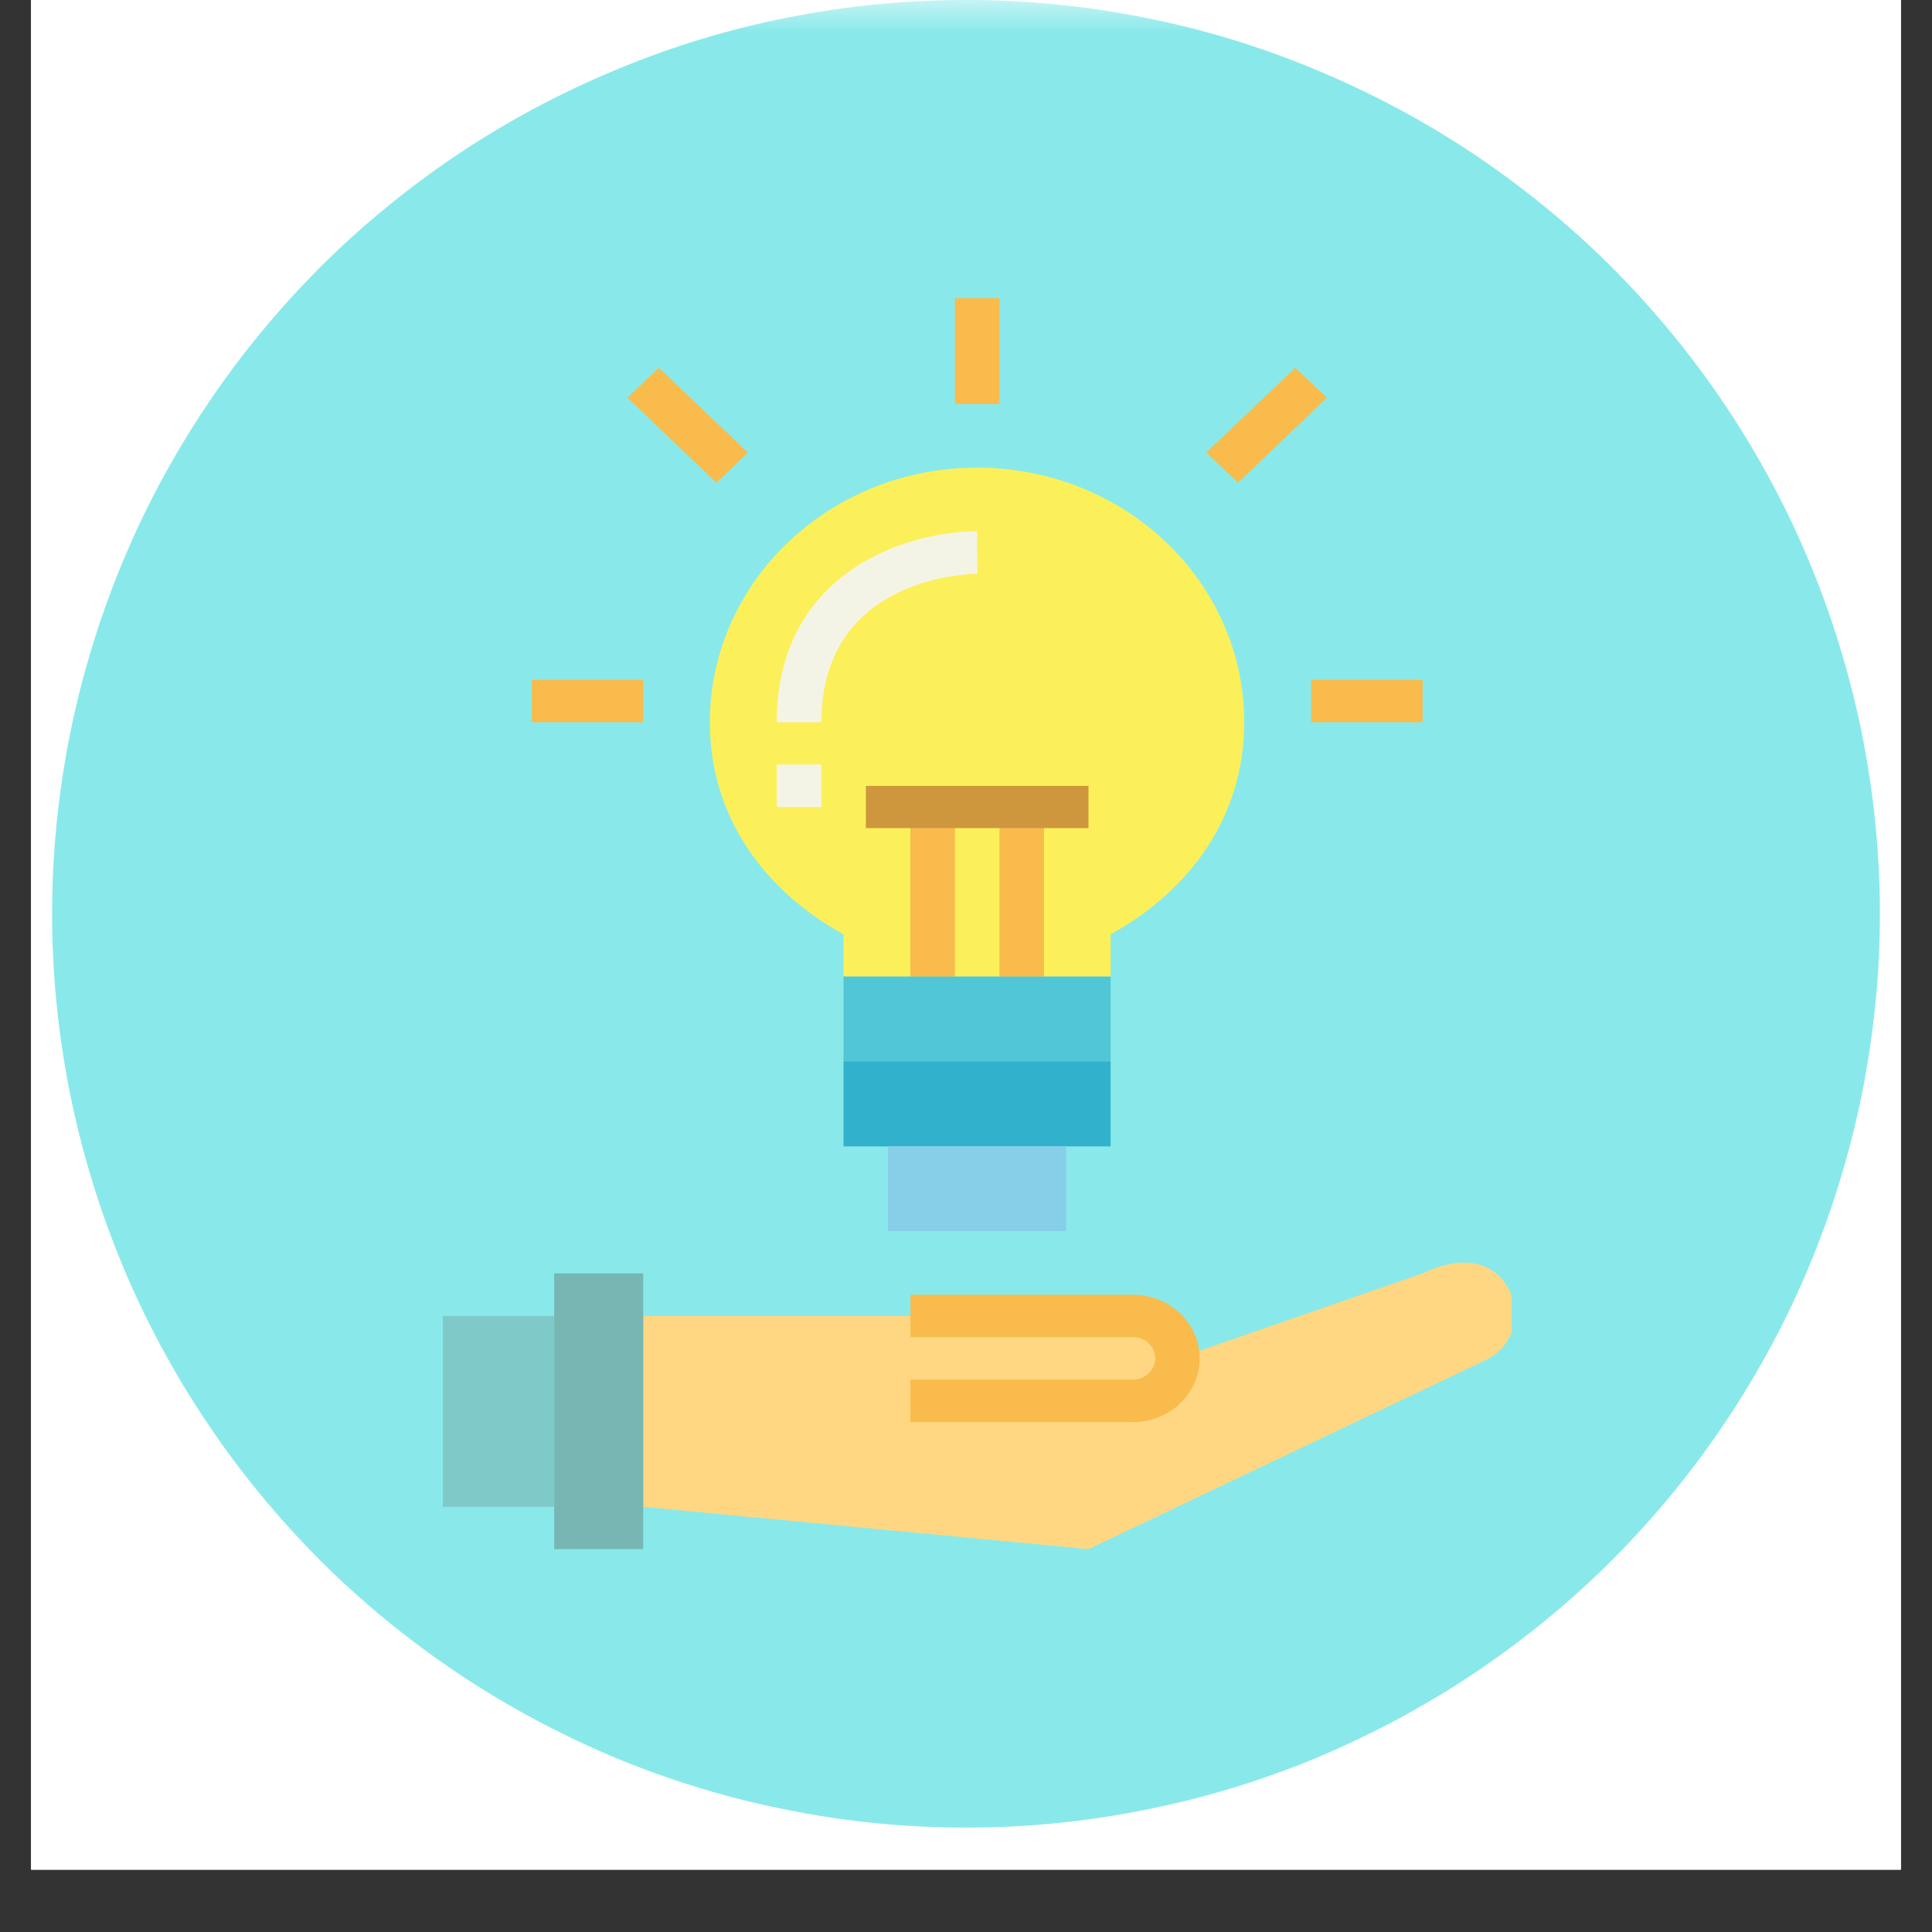 <?xml version="1.0" encoding="UTF-8"?>
<svg xmlns="http://www.w3.org/2000/svg" xmlns:xlink="http://www.w3.org/1999/xlink" width="30pt" height="30pt" viewBox="0 0 30 30" version="1.2">
<rect x="0" y="0" width="30" height="30" fill="#333333" stroke="none"/>
<defs>
<clipPath id="clip1">
  <path d="M 0.484 0 L 29.516 0 L 29.516 29.031 L 0.484 29.031 Z M 0.484 0 "/>
</clipPath>
<clipPath id="clip2">
  <path d="M 0.484 0 L 29.516 0 L 29.516 29 L 0.484 29 Z M 0.484 0 "/>
</clipPath>
<filter id="alpha" filterUnits="objectBoundingBox" x="0%" y="0%" width="100%" height="100%">
  <feColorMatrix type="matrix" in="SourceGraphic" values="0 0 0 0 1 0 0 0 0 1 0 0 0 0 1 0 0 0 1 0"/>
</filter>
<mask id="mask0">
  <g filter="url(#alpha)">
<rect x="0" y="0" width="30" height="30" style="fill:rgb(0%,0%,0%);fill-opacity:0.467;stroke:none;"/>
  </g>
</mask>
<clipPath id="clip4">
  <path d="M 0.715 0 L 29.285 0 L 29.285 28.566 L 0.715 28.566 Z M 0.715 0 "/>
</clipPath>
<clipPath id="clip3">
  <rect x="0" y="0" width="30" height="29"/>
</clipPath>
<g id="surface5" clip-path="url(#clip3)">
<g clip-path="url(#clip4)" clip-rule="nonzero">
<path style=" stroke:none;fill-rule:nonzero;fill:rgb(1.18%,81.18%,82.349%);fill-opacity:1;" d="M 15 0 C 14.066 0 13.145 0.09 12.23 0.273 C 11.316 0.453 10.43 0.723 9.57 1.082 C 8.711 1.438 7.891 1.875 7.117 2.391 C 6.344 2.91 5.625 3.496 4.965 4.156 C 4.309 4.816 3.719 5.531 3.203 6.305 C 2.684 7.082 2.246 7.898 1.891 8.758 C 1.535 9.621 1.266 10.508 1.082 11.422 C 0.902 12.336 0.809 13.258 0.809 14.191 C 0.809 15.121 0.902 16.043 1.082 16.957 C 1.266 17.871 1.535 18.758 1.891 19.621 C 2.246 20.48 2.684 21.297 3.203 22.074 C 3.719 22.848 4.309 23.562 4.965 24.223 C 5.625 24.883 6.344 25.469 7.117 25.988 C 7.891 26.504 8.711 26.941 9.57 27.301 C 10.43 27.656 11.316 27.926 12.23 28.105 C 13.145 28.289 14.066 28.379 15 28.379 C 15.934 28.379 16.855 28.289 17.77 28.105 C 18.684 27.926 19.57 27.656 20.43 27.301 C 21.289 26.941 22.109 26.504 22.883 25.988 C 23.656 25.469 24.375 24.883 25.035 24.223 C 25.691 23.562 26.281 22.848 26.797 22.074 C 27.316 21.297 27.754 20.48 28.109 19.621 C 28.465 18.758 28.734 17.871 28.918 16.957 C 29.098 16.043 29.191 15.121 29.191 14.191 C 29.191 13.258 29.098 12.336 28.918 11.422 C 28.734 10.508 28.465 9.621 28.109 8.758 C 27.754 7.898 27.316 7.082 26.797 6.305 C 26.281 5.531 25.691 4.816 25.035 4.156 C 24.375 3.496 23.656 2.91 22.883 2.391 C 22.109 1.875 21.289 1.438 20.43 1.082 C 19.57 0.723 18.684 0.453 17.77 0.273 C 16.855 0.09 15.934 0 15 0 Z M 15 0 "/>
</g>
</g>
<clipPath id="clip5">
  <path d="M 9 19 L 23.473 19 L 23.473 24.055 L 9 24.055 Z M 9 19 "/>
</clipPath>
<clipPath id="clip6">
  <path d="M 8 19 L 10 19 L 10 24.055 L 8 24.055 Z M 8 19 "/>
</clipPath>
<clipPath id="clip7">
  <path d="M 6.781 20 L 9 20 L 9 24 L 6.781 24 Z M 6.781 20 "/>
</clipPath>
<clipPath id="clip8">
  <path d="M 14 4.629 L 16 4.629 L 16 7 L 14 7 Z M 14 4.629 "/>
</clipPath>
</defs>
<g id="surface1">
<g clip-path="url(#clip1)" clip-rule="nonzero">
<path style=" stroke:none;fill-rule:nonzero;fill:rgb(100%,100%,100%);fill-opacity:1;" d="M 0.484 0 L 29.516 0 L 29.516 101.613 L 0.484 101.613 Z M 0.484 0 "/>
<path style=" stroke:none;fill-rule:nonzero;fill:rgb(100%,100%,100%);fill-opacity:1;" d="M 0.484 0 L 29.516 0 L 29.516 29.031 L 0.484 29.031 Z M 0.484 0 "/>
<path style=" stroke:none;fill-rule:nonzero;fill:rgb(100%,100%,100%);fill-opacity:1;" d="M 0.484 0 L 29.516 0 L 29.516 29.031 L 0.484 29.031 Z M 0.484 0 "/>
</g>
<g clip-path="url(#clip2)" clip-rule="nonzero">
<use xlink:href="#surface5" transform="matrix(1,0,0,1,0,0)" mask="url(#mask0)"/>
</g>
<g clip-path="url(#clip5)" clip-rule="nonzero">
<path style=" stroke:none;fill-rule:nonzero;fill:rgb(100%,84.309%,50.98%);fill-opacity:1;" d="M 23.469 20.105 C 23.633 20.492 23.457 20.934 23.066 21.121 L 16.902 24.055 L 9.988 23.398 L 9.988 20.434 L 17.594 20.434 C 17.977 20.434 18.285 20.727 18.285 21.094 L 22.09 19.773 C 22.781 19.445 23.27 19.625 23.469 20.105 "/>
</g>
<path style=" stroke:none;fill-rule:nonzero;fill:rgb(97.649%,73.329%,29.41%);fill-opacity:1;" d="M 17.594 22.082 L 14.137 22.082 L 14.137 21.422 L 17.594 21.422 C 17.785 21.422 17.938 21.273 17.938 21.094 C 17.938 20.91 17.785 20.762 17.594 20.762 L 14.137 20.762 L 14.137 20.105 L 17.594 20.105 C 18.164 20.105 18.629 20.547 18.629 21.094 C 18.629 21.637 18.164 22.082 17.594 22.082 "/>
<g clip-path="url(#clip6)" clip-rule="nonzero">
<path style=" stroke:none;fill-rule:nonzero;fill:rgb(46.269%,71.759%,70.2%);fill-opacity:1;" d="M 8.605 19.773 L 8.605 24.055 L 9.988 24.055 L 9.988 19.773 L 8.605 19.773 "/>
</g>
<g clip-path="url(#clip7)" clip-rule="nonzero">
<path style=" stroke:none;fill-rule:nonzero;fill:rgb(49.799%,79.219%,78.819%);fill-opacity:1;" d="M 6.875 20.434 L 6.875 23.398 L 8.605 23.398 L 8.605 20.434 L 6.875 20.434 "/>
</g>
<path style=" stroke:none;fill-rule:nonzero;fill:rgb(98.819%,94.119%,35.289%);fill-opacity:1;" d="M 19.32 11.215 C 19.32 9.031 17.465 7.262 15.172 7.262 C 12.883 7.262 11.023 9.031 11.023 11.215 C 11.023 12.676 11.859 13.824 13.098 14.508 L 13.098 15.164 L 17.246 15.164 L 17.246 14.508 C 18.484 13.824 19.32 12.676 19.32 11.215 "/>
<path style=" stroke:none;fill-rule:nonzero;fill:rgb(97.649%,73.329%,29.41%);fill-opacity:1;" d="M 14.828 15.164 L 14.137 15.164 L 14.137 12.531 L 14.828 12.531 L 14.828 15.164 "/>
<path style=" stroke:none;fill-rule:nonzero;fill:rgb(97.649%,73.329%,29.41%);fill-opacity:1;" d="M 16.211 15.164 L 15.52 15.164 L 15.52 12.531 L 16.211 12.531 L 16.211 15.164 "/>
<path style=" stroke:none;fill-rule:nonzero;fill:rgb(80.779%,59.219%,24.309%);fill-opacity:1;" d="M 16.902 12.859 L 13.445 12.859 L 13.445 12.203 L 16.902 12.203 L 16.902 12.859 "/>
<path style=" stroke:none;fill-rule:nonzero;fill:rgb(95.689%,95.689%,90.199%);fill-opacity:1;" d="M 12.754 11.215 L 12.062 11.215 C 12.062 8.871 14.098 8.25 15.172 8.25 L 15.176 8.91 C 15.074 8.91 12.754 8.945 12.754 11.215 "/>
<path style=" stroke:none;fill-rule:nonzero;fill:rgb(95.689%,95.689%,90.199%);fill-opacity:1;" d="M 12.754 12.531 L 12.062 12.531 L 12.062 11.871 L 12.754 11.871 L 12.754 12.531 "/>
<path style=" stroke:none;fill-rule:nonzero;fill:rgb(31.76%,77.649%,83.919%);fill-opacity:1;" d="M 17.246 16.48 L 13.098 16.48 L 13.098 15.164 L 17.246 15.164 L 17.246 16.48 "/>
<path style=" stroke:none;fill-rule:nonzero;fill:rgb(19.609%,69.409%,79.999%);fill-opacity:1;" d="M 17.246 17.801 L 13.098 17.801 L 13.098 16.48 L 17.246 16.48 L 17.246 17.801 "/>
<path style=" stroke:none;fill-rule:nonzero;fill:rgb(52.939%,80.779%,91.37%);fill-opacity:1;" d="M 16.555 19.117 L 13.789 19.117 L 13.789 17.801 L 16.555 17.801 L 16.555 19.117 "/>
<g clip-path="url(#clip8)" clip-rule="nonzero">
<path style=" stroke:none;fill-rule:nonzero;fill:rgb(97.649%,73.329%,29.41%);fill-opacity:1;" d="M 15.52 6.273 L 14.828 6.273 L 14.828 4.629 L 15.52 4.629 L 15.52 6.273 "/>
</g>
<path style=" stroke:none;fill-rule:nonzero;fill:rgb(97.649%,73.329%,29.41%);fill-opacity:1;" d="M 11.125 7.496 L 9.742 6.176 L 10.23 5.711 L 11.613 7.027 L 11.125 7.496 "/>
<path style=" stroke:none;fill-rule:nonzero;fill:rgb(97.649%,73.329%,29.41%);fill-opacity:1;" d="M 9.988 11.215 L 8.258 11.215 L 8.258 10.555 L 9.988 10.555 L 9.988 11.215 "/>
<path style=" stroke:none;fill-rule:nonzero;fill:rgb(97.649%,73.329%,29.41%);fill-opacity:1;" d="M 19.223 7.496 L 18.73 7.027 L 20.113 5.711 L 20.605 6.176 L 19.223 7.496 "/>
<path style=" stroke:none;fill-rule:nonzero;fill:rgb(97.649%,73.329%,29.41%);fill-opacity:1;" d="M 22.09 11.215 L 20.359 11.215 L 20.359 10.555 L 22.09 10.555 L 22.09 11.215 "/>
</g>
</svg>
